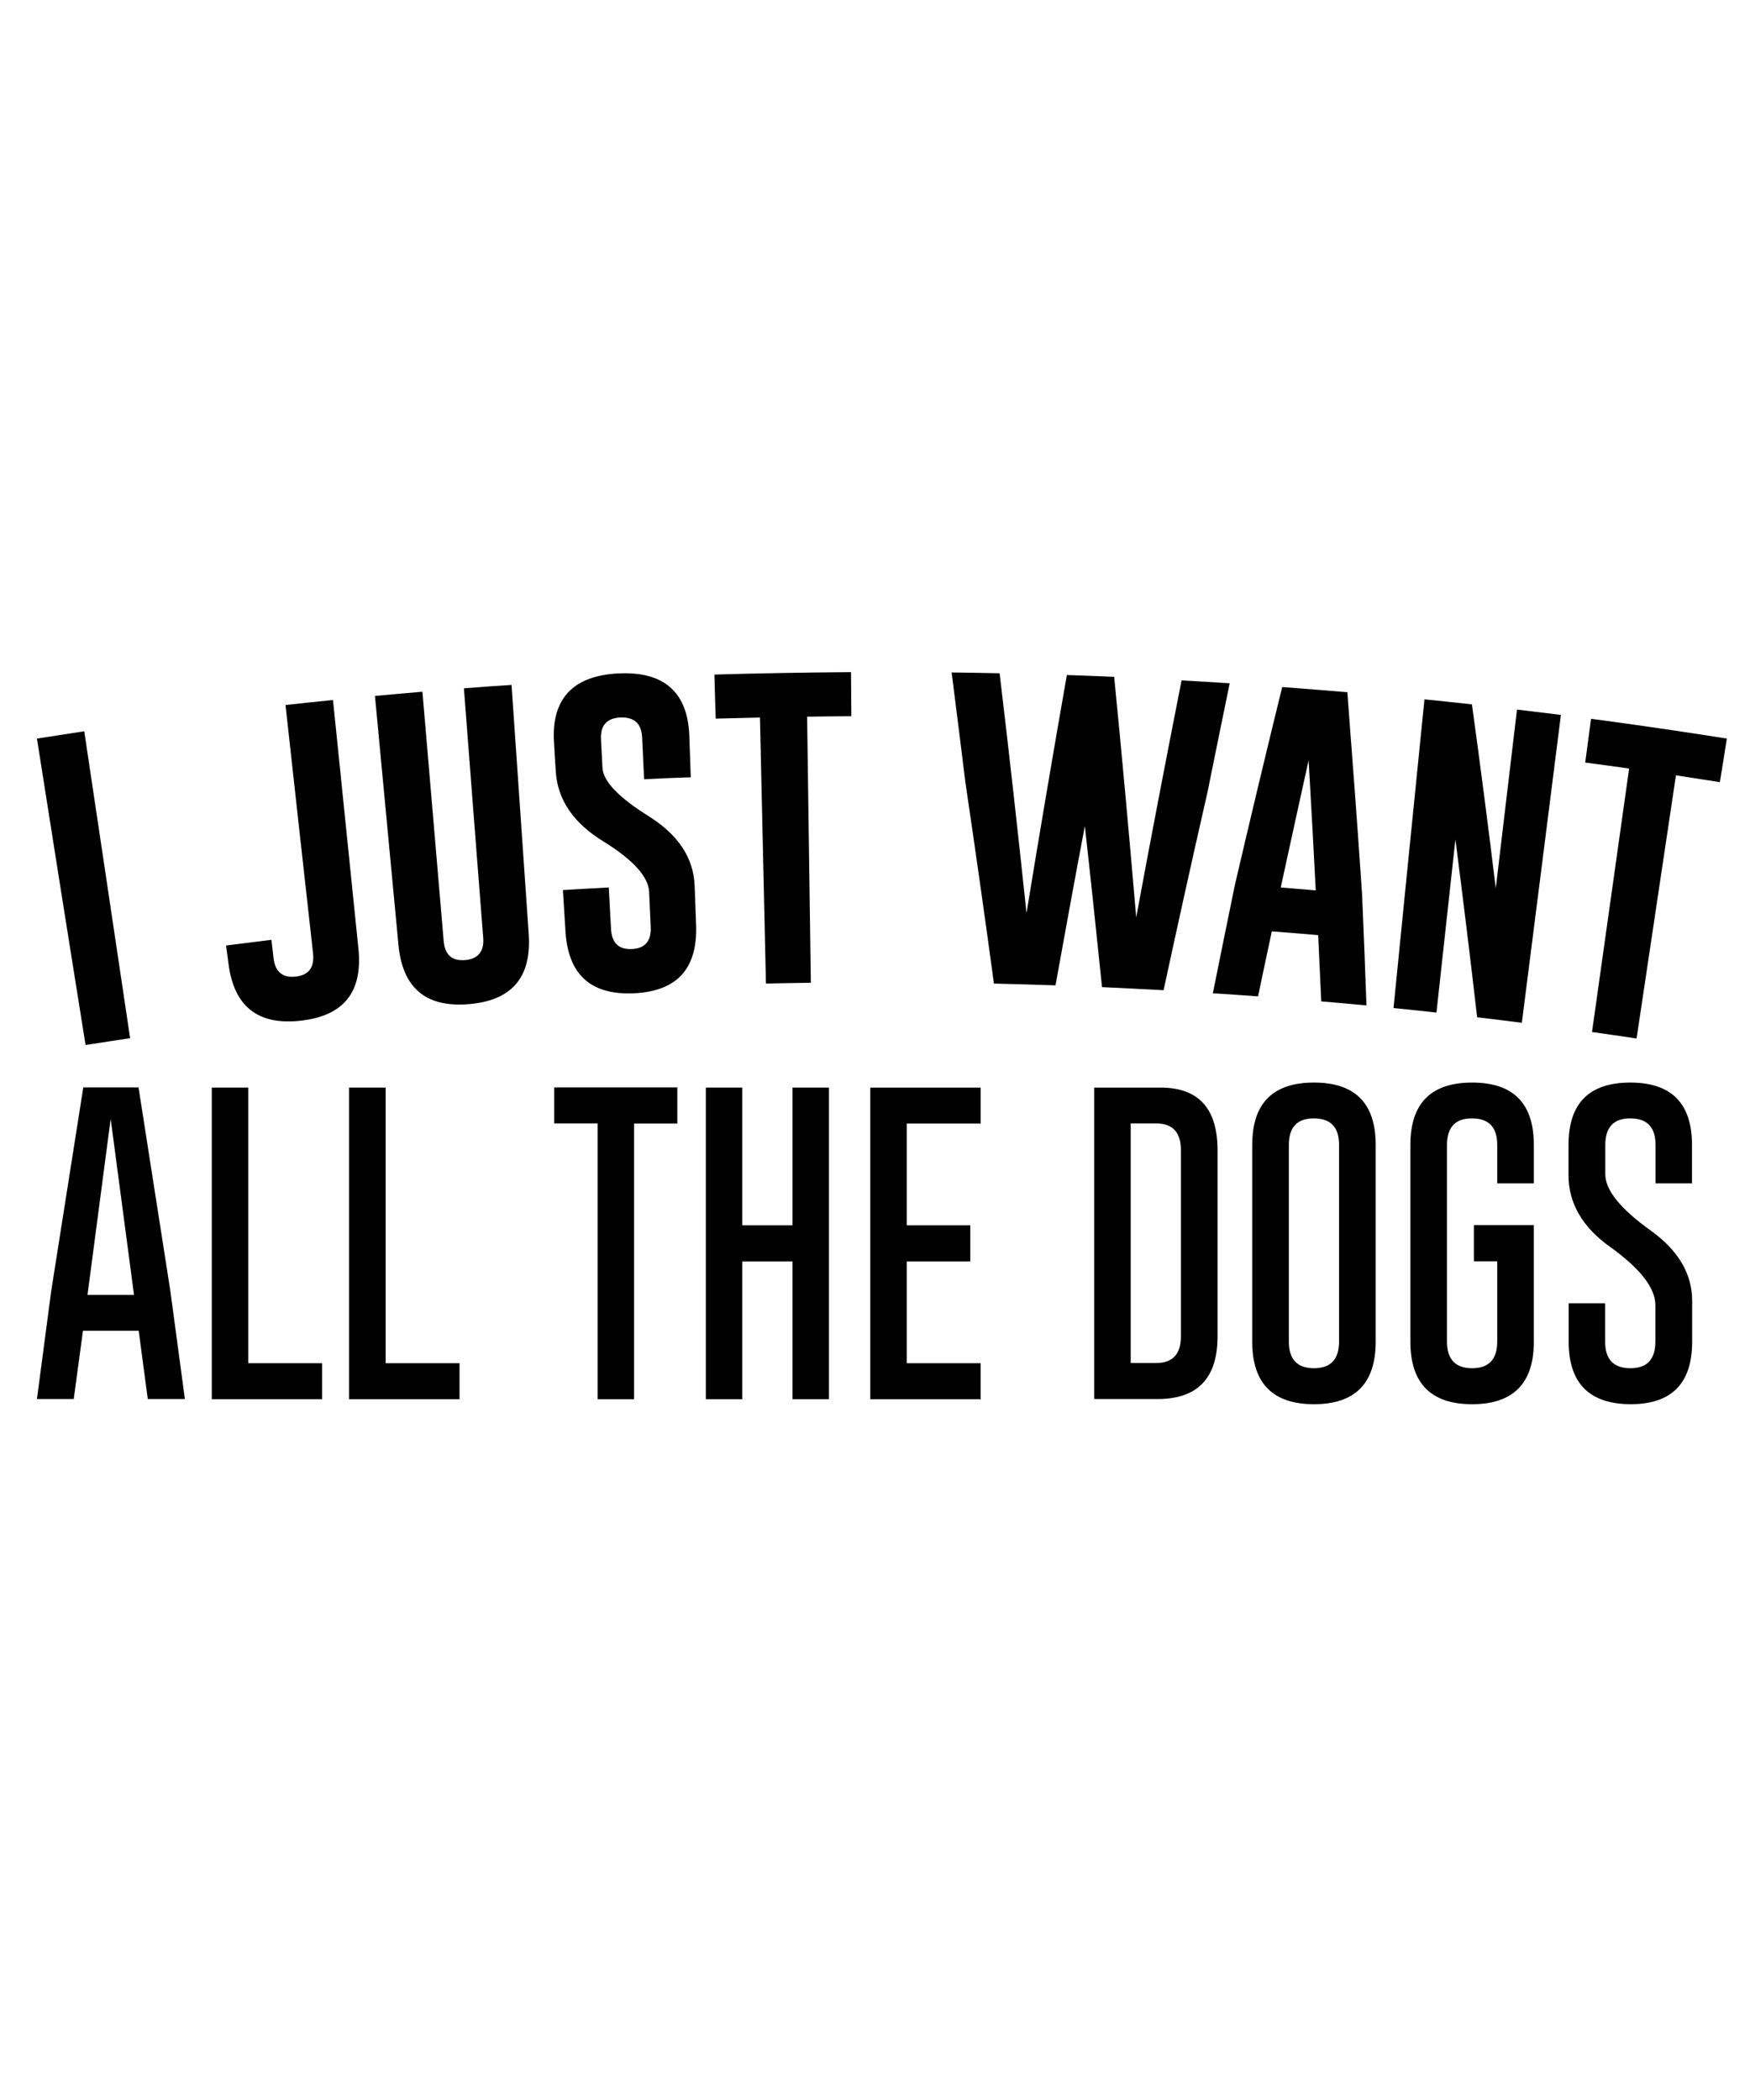 <?xml version="1.0" encoding="utf-8"?>
<!-- Generator: Adobe Illustrator 18.0.0, SVG Export Plug-In . SVG Version: 6.00 Build 0)  -->
<!DOCTYPE svg PUBLIC "-//W3C//DTD SVG 1.1//EN" "http://www.w3.org/Graphics/SVG/1.1/DTD/svg11.dtd">
<svg version="1.1" id="Layer_1" xmlns="http://www.w3.org/2000/svg" xmlns:xlink="http://www.w3.org/1999/xlink" x="0px" y="0px"
	 viewBox="0 0 1080 1296" enable-background="new 0 0 1080 1296" xml:space="preserve">
<g>
	<g>
		<path d="M22.8,455.8c9.7-1.5,19.4-3,29.2-4.5c9.4,63.1,18.9,126.2,28.3,189.4c-9.2,1.4-18.3,2.8-27.5,4.2
			C42.7,581.9,32.7,518.8,22.8,455.8z"/>
	</g>
	<g>
		<path d="M139.5,583.5c9.3-1.2,18.7-2.3,28-3.5c0.4,3.7,0.9,7.5,1.3,11.2c1,8.6,5.6,12.4,13.7,11.5c8.1-0.9,11.6-5.7,10.7-14.3
			c-5.7-51.1-11.4-102.2-17-153.3c9.8-1.1,19.5-2.1,29.3-3.1c5.2,51.2,10.5,102.3,15.7,153.5c2.7,26.8-9.1,41.4-35.5,44.4
			c-26.4,3-41.3-8.6-44.7-35.2C140.5,591,140,587.2,139.5,583.5z"/>
	</g>
	<g>
		<path d="M326.3,576.5c1.8,26.8-10.5,41-37,43.2c-26.4,2.2-40.9-9.9-43.4-36.6c-4.8-51.2-9.7-102.4-14.5-153.6
			c9.8-0.9,19.6-1.8,29.3-2.6c4.4,51.2,8.7,102.5,13.1,153.7c0.7,8.6,5.1,12.6,13.2,11.9c8.1-0.7,11.9-5.3,11.2-13.9
			c-4-51.3-8-102.6-11.9-153.8c9.8-0.8,19.6-1.5,29.4-2.1C319.2,473.9,322.8,525.2,326.3,576.5z"/>
	</g>
	<g>
		<path d="M341.9,458.1c-1.7-26.7,11.6-41.1,39.7-42.5c28.2-1.4,42.8,11.6,43.8,38.4c0.3,8.6,0.6,17.2,0.9,25.7
			c-9.6,0.3-19.2,0.7-28.8,1.2c-0.4-8.6-0.8-17.2-1.2-25.7c-0.4-8.6-4.8-12.7-13.3-12.4c-0.1,0-0.1,0-0.2,0
			c-8.4,0.4-12.4,5-11.9,13.6c0.3,5.8,0.6,11.6,0.9,17.3c0.4,8.5,10,18.4,28.5,30c18.4,11.5,27.8,25.9,28.4,43.1
			c0.3,8.1,0.6,16.1,0.9,24.2c0.9,26.9-11.8,40.7-38.3,42c-26.5,1.2-40.6-11.3-42.3-38c-0.5-8.6-1.1-17.1-1.6-25.7
			c9.4-0.6,18.8-1.1,28.3-1.6c0.5,8.6,0.9,17.2,1.4,25.7c0.5,8.6,4.8,12.7,12.9,12.3c8.1-0.4,11.9-4.9,11.6-13.5
			c-0.3-7.3-0.7-14.6-1-21.8c-0.4-9.2-9.7-19.7-28.2-31.1C354,508,344.1,493.7,343,476.1C342.6,470.1,342.2,464.1,341.9,458.1z"/>
	</g>
	<g>
		<path d="M525.2,414.8c0.1,9.1,0.1,18.2,0.2,27.2c-9.1,0.1-18.2,0.1-27.3,0.3c0.8,54.7,1.5,109.5,2.3,164.2
			c-9.2,0.1-18.5,0.3-27.7,0.5c-1.2-54.7-2.5-109.5-3.7-164.2c-9.1,0.2-18.2,0.5-27.3,0.7c-0.3-9.1-0.6-18.1-0.8-27.2
			C468.8,415.5,497,415,525.2,414.8z"/>
	</g>
	<g>
		<path d="M701.2,566.2c9-48.8,18.4-97.6,28-146.3c9.9,0.6,19.8,1.1,29.7,1.8c-4.6,22.4-9.2,44.8-13.7,67.2
			c-9.3,40.7-18.3,81.4-27.1,122.2c-12.7-0.7-25.3-1.3-38-1.9c-3.4-33.1-6.9-66.3-10.6-99.4c-6.2,32.7-12.2,65.5-18.1,98.3
			c-12.7-0.4-25.3-0.8-38-1.1c-5.6-41.4-11.5-82.8-17.6-124.1c-2.8-22.6-5.6-45.2-8.5-67.9c9.9,0.1,19.8,0.3,29.6,0.5
			c5.9,49.3,11.4,98.7,16.6,148c8-49,16.3-97.9,24.9-146.9c9.7,0.3,19.5,0.7,29.2,1.1C692.5,467.3,697,516.7,701.2,566.2z"/>
	</g>
	<g>
		<path d="M840.6,552c1,22.8,1.9,45.7,2.7,68.5c-9.3-0.9-18.6-1.7-27.9-2.5c-0.6-13.6-1.3-27.3-1.9-40.9c-9.5-0.8-19.1-1.6-28.6-2.3
			c-2.9,13.4-5.7,26.7-8.5,40.1c-9.3-0.7-18.6-1.3-27.9-1.9c4.5-22.3,9-44.6,13.6-66.9c9.5-40.7,19.2-81.4,29.2-122.1
			c13.4,1,26.8,2.1,40.2,3.2C834.7,468.8,837.8,510.4,840.6,552z M812,549.5c-1.4-26.8-2.8-53.5-4.4-80.3
			c-5.8,26.2-11.5,52.3-17.2,78.5C797.7,548.3,804.9,548.9,812,549.5z"/>
	</g>
	<g>
		<path d="M879.1,431.6c9.8,1,19.5,2,29.3,3.1c5.2,37.8,10.1,75.6,14.7,113.5c4.4-36.8,8.7-73.5,13.1-110.3c9,1.1,18.1,2.2,27.1,3.3
			c-8,63.3-16,126.6-24.1,190c-9.2-1.2-18.4-2.3-27.6-3.4c-4.2-36.6-8.7-73.2-13.4-109.8c-3.9,35.6-7.8,71.3-11.7,106.9
			c-8.8-1-17.7-1.9-26.5-2.8C866.3,558.6,872.7,495.1,879.1,431.6z"/>
	</g>
	<g>
		<path d="M1065.7,455.8c-1.4,9-2.8,17.9-4.3,26.9c-9-1.4-18.1-2.8-27.1-4.2c-8.1,54.1-16.2,108.3-24.3,162.4
			c-9.2-1.4-18.3-2.7-27.5-4c7.6-54.2,15.3-108.4,22.9-162.6c-9-1.3-18.1-2.5-27.1-3.7c1.2-9,2.4-18,3.6-27
			C1009.8,447.3,1037.8,451.4,1065.7,455.8z"/>
	</g>
</g>
<g>
	<path d="M105.1,796.5l9,66.9H91.2l-5.6-42.1H51.2l-5.7,42.1H22.8l8.8-66.6l19.8-125.7h34.1L105.1,796.5z M82.7,799.1L68.3,690.5
		L54,799.1H82.7z"/>
	<path d="M130.7,863.4V671.2h22.5v170.1h45.6v22.2H130.7z"/>
	<path d="M215.4,863.4V671.2H238v170.1h45.6v22.2H215.4z"/>
	<path d="M418,671.2v22.2h-26.7v170.1h-22.5V693.3h-26.8v-22.2H418z"/>
	<path d="M435.6,671.2h22.5v85h31v-85h22.5v192.3h-22.5v-85h-31v85h-22.5V671.2z"/>
	<path d="M598.8,756.2v22.3h-39.2v62.8h45.6v22.2h-68.1V671.2h68.1v22.2h-45.6v62.8H598.8z"/>
	<path d="M675.3,671.2h41.1c23.4,0.1,35,13,35,38.7v114.9c0,25.7-12.3,38.6-37,38.6h-39.1V671.2z M697.8,693.3v147.9h15.6
		c10.3,0,15.4-5.5,15.4-16.5V709.9c0-11.1-5.1-16.6-15.4-16.6H697.8z"/>
	<path d="M849,828c0,25.7-12.7,38.6-38.1,38.6c-25.4,0-38.1-12.9-38.1-38.6V706.6c0-25.7,12.7-38.5,38.1-38.5s38.1,12.8,38.1,38.5
		V828z M826.4,706.6c0-10.9-5.1-16.3-15.4-16.4h-0.2c-10.3,0-15.4,5.5-15.4,16.4V828c0,10.9,5.2,16.4,15.5,16.4s15.5-5.5,15.5-16.4
		V706.6z"/>
	<path d="M946.6,828c0,25.7-12.7,38.6-38.1,38.6c-25.4,0-38.1-12.9-38.1-38.6V706.6c0-25.7,12.7-38.5,38.1-38.5s38.1,12.8,38.1,38.5
		v23.7H924v-23.7c0-10.9-5.1-16.3-15.4-16.4h-0.2c-10.3,0-15.4,5.5-15.4,16.4V828c0,10.9,5.2,16.4,15.5,16.4S924,838.9,924,828
		v-49.6h-14.4v-22.3h37V828z"/>
	<path d="M968,706.6c0-25.7,12.7-38.5,38.1-38.5s38.1,12.8,38.1,38.5v23.7h-22.5v-23.7c0-10.9-5.1-16.3-15.4-16.4h-0.2
		c-10.3,0-15.4,5.5-15.4,16.4v18.1c0,9.8,9.4,21.4,28.1,34.8c17,12.2,25.5,26.6,25.5,43.4V828c0,25.8-12.7,38.6-38,38.6
		c-25.4-0.1-38.2-12.9-38.2-38.6v-23.7h22.5V828c0,10.9,5.2,16.4,15.6,16.4c10.3,0,15.4-5.5,15.4-16.4v-22.6
		c0-10.6-9.4-22.6-28.1-36c-17-12.2-25.5-26.9-25.5-44.1V706.6z"/>
</g>
</svg>
